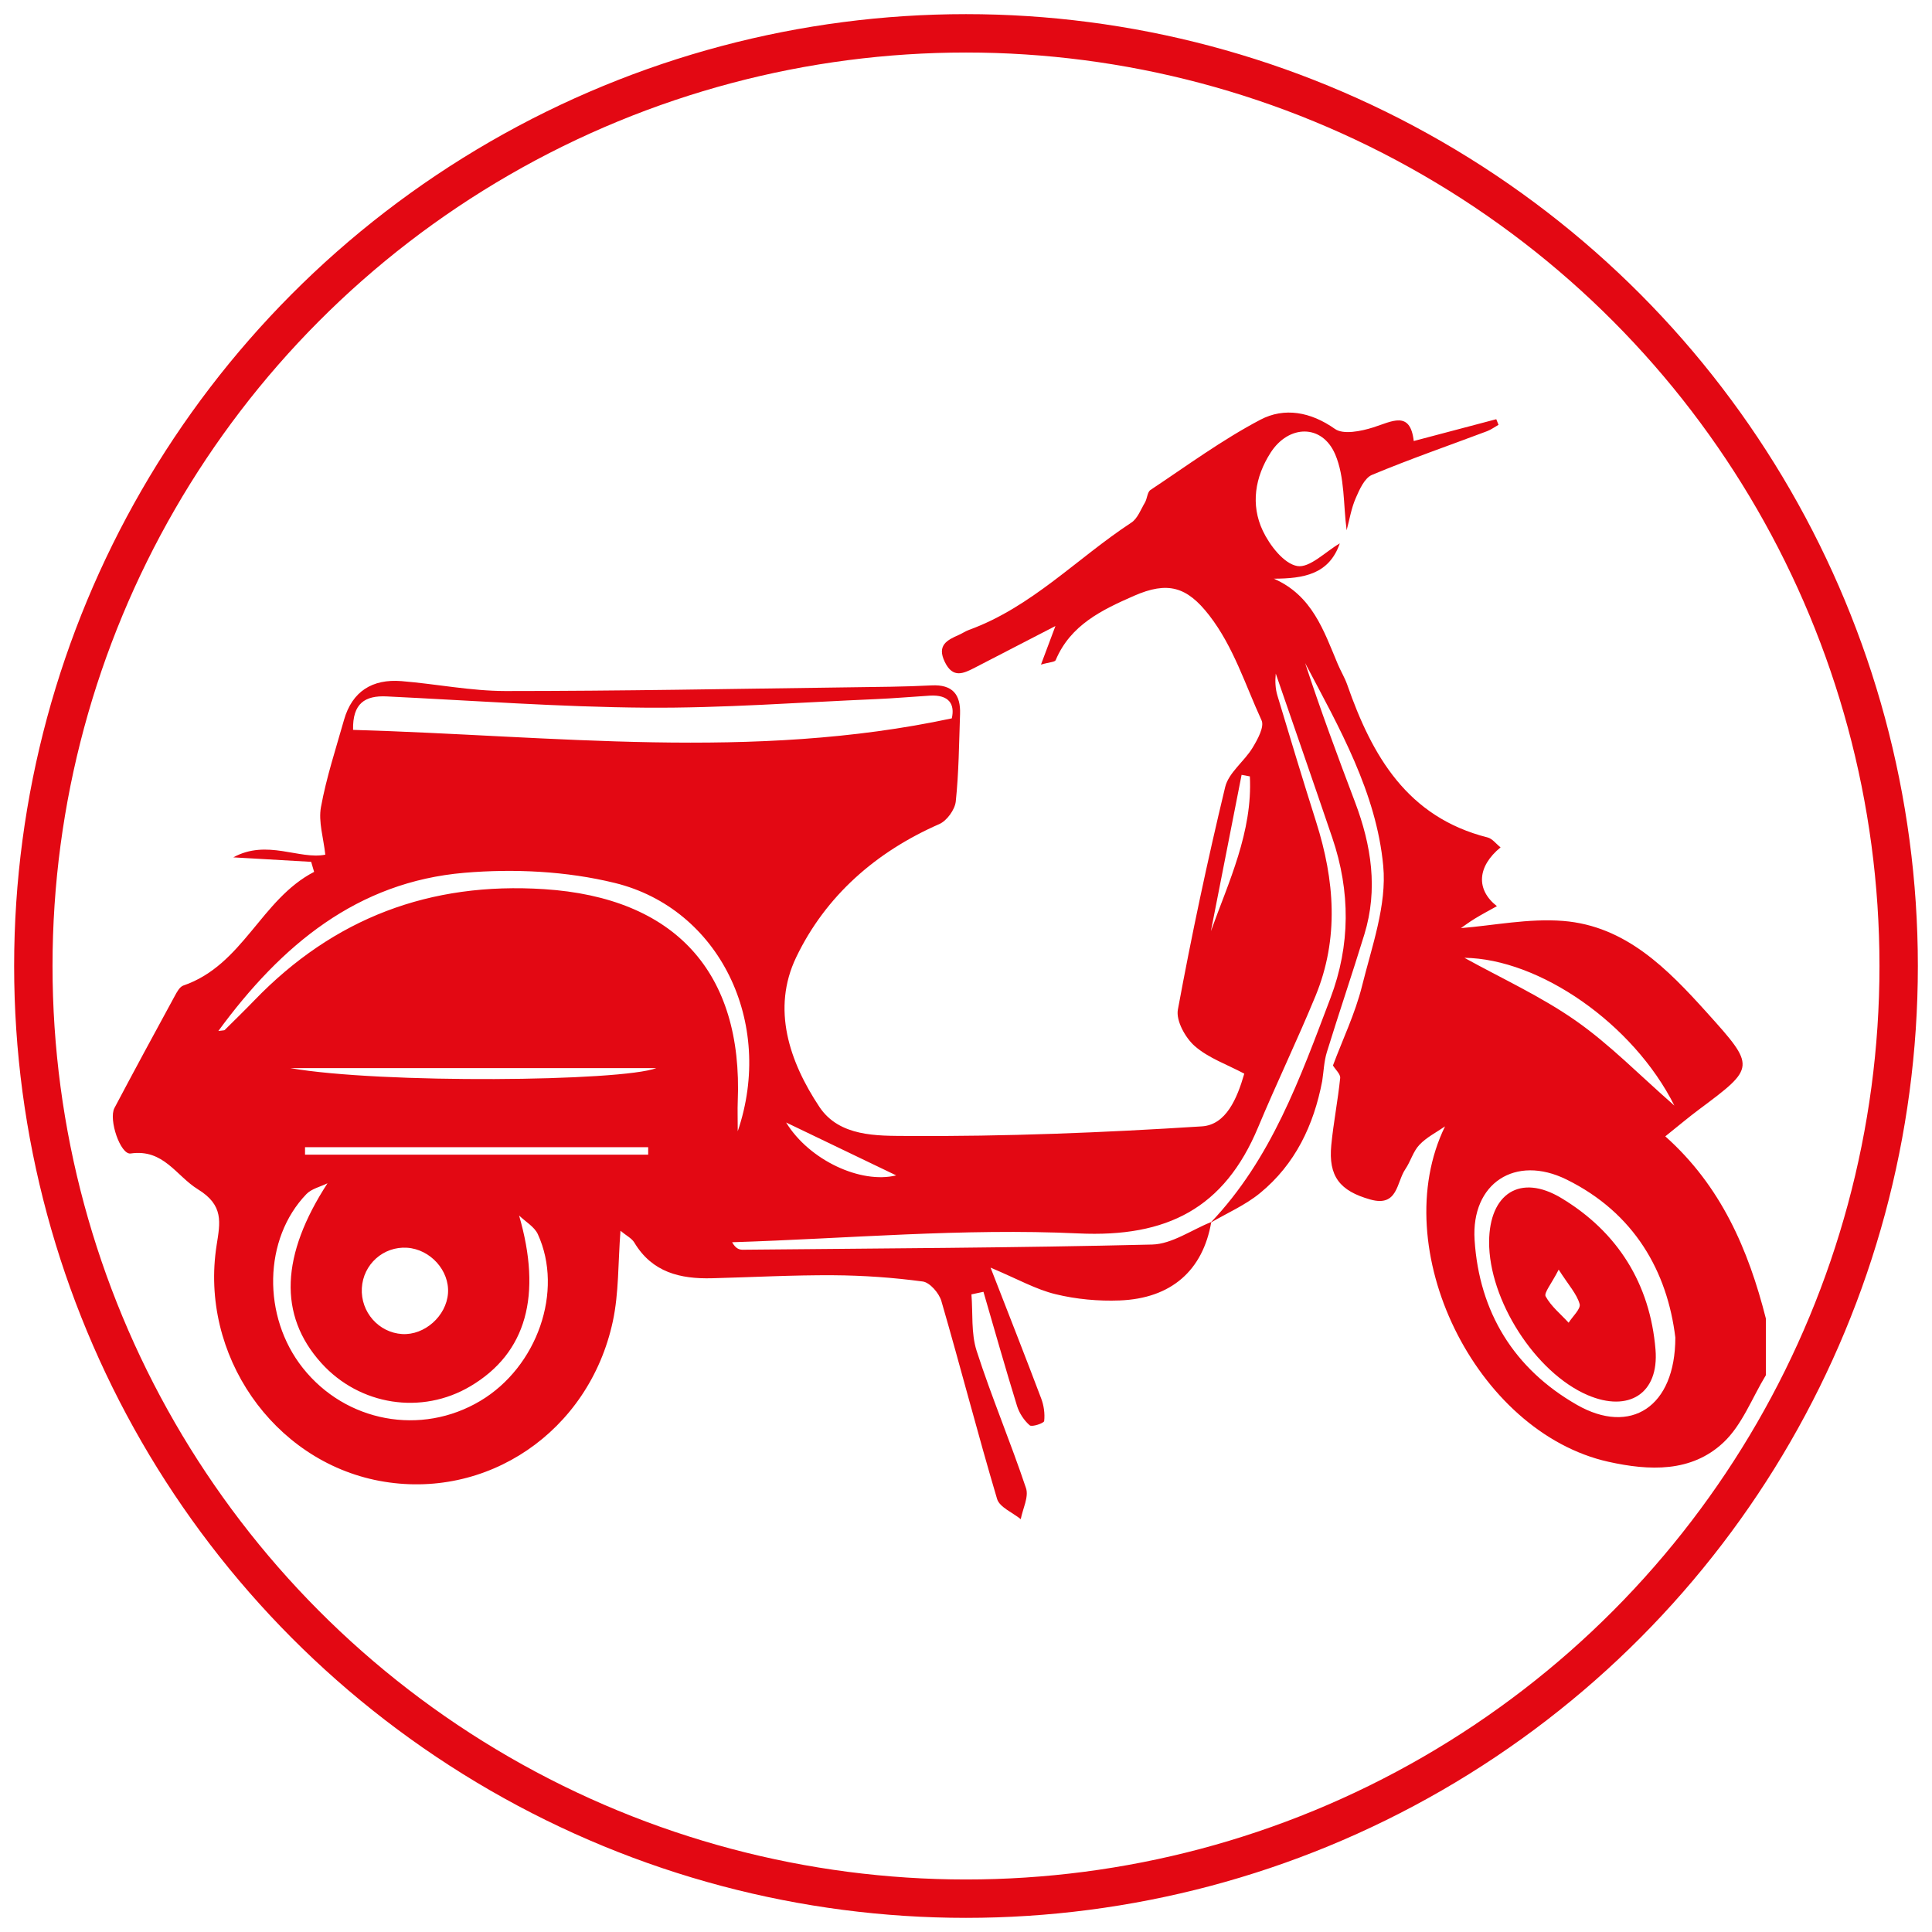 <?xml version="1.0" encoding="UTF-8"?>
<svg id="Capa_1" data-name="Capa 1" xmlns="http://www.w3.org/2000/svg" version="1.1" viewBox="0 0 302 302">
  <defs>
    <style>
      .cls-1 {
        fill: none;
        stroke: #e30813;
        stroke-miterlimit: 10;
        stroke-width: 6px;
      }

      .cls-2 {
        fill: #e30813;
        stroke-width: 0px;
      }
    </style>
  </defs>
  <path class="cls-2" d="M276.04,214.95c-2.17,3.56-3.71,7.79-6.65,10.54-5.02,4.71-11.61,4.42-17.96,3.01-20.78-4.62-34.85-33.38-25.55-52.43-1.36.94-2.9,1.71-4.01,2.89-.98,1.03-1.37,2.59-2.19,3.79-1.4,2.04-1.14,5.97-5.48,4.75-4.77-1.34-6.57-3.62-6.1-8.51.34-3.5,1.03-6.97,1.39-10.48.06-.61-.73-1.3-1.13-1.96,1.54-4.12,3.47-8.13,4.53-12.36,1.54-6.21,3.91-12.71,3.33-18.84-1.07-11.45-6.87-21.6-12.21-31.7,2.4,7.32,5.07,14.53,7.8,21.73,2.56,6.76,3.62,13.63,1.46,20.68-1.89,6.16-3.97,12.27-5.87,18.43-.44,1.44-.49,3-.72,4.5-1.32,6.9-4.22,13-9.71,17.5-2.3,1.89-5.14,3.12-7.74,4.64,9.51-9.96,14-22.62,18.74-35.11,3.13-8.26,3.13-16.68.29-25.05-2.91-8.57-5.89-17.12-8.84-25.68-.12,1.18-.07,2.35.26,3.44,1.98,6.6,3.98,13.2,6.06,19.77,2.88,9.08,3.6,18.17-.1,27.17-2.85,6.92-6.11,13.67-8.99,20.57-5.27,12.6-14.18,17.22-28.11,16.56-17.97-.84-36.06.81-54.1,1.38.59,1.05,1.16,1.18,1.73,1.17,21.31-.21,42.62-.29,63.93-.81,3.11-.08,6.16-2.3,9.24-3.52-1.3,7.55-6.23,11.95-14.32,12.26-3.34.13-6.79-.19-10.03-.98-3.06-.74-5.9-2.36-10.15-4.15,2.9,7.45,5.45,13.93,7.91,20.44.42,1.1.6,2.38.47,3.54-.04.34-1.92.97-2.26.67-.88-.76-1.63-1.9-1.98-3.02-1.83-5.93-3.52-11.9-5.25-17.85-.63.13-1.25.27-1.88.4.24,2.95-.07,6.08.81,8.82,2.33,7.23,5.31,14.26,7.72,21.47.46,1.37-.51,3.22-.82,4.85-1.27-1.04-3.31-1.86-3.7-3.16-3.05-10.27-5.72-20.65-8.71-30.94-.36-1.24-1.8-2.9-2.91-3.05-4.62-.62-9.31-.95-13.97-.98-6.32-.04-12.65.31-18.97.47-4.95.13-9.35-.91-12.14-5.57-.4-.67-1.24-1.08-2.17-1.85-.39,5.04-.24,9.73-1.2,14.18-3.73,17.28-19.76,28.06-36.5,24.91-16.59-3.13-28.12-19.71-25.43-36.83.56-3.57,1.15-6.24-2.92-8.74-3.41-2.1-5.36-6.35-10.52-5.6-1.59.23-3.48-5.31-2.53-7.11,3.09-5.85,6.24-11.66,9.41-17.48.34-.63.78-1.46,1.35-1.66,9.35-3.2,12.14-13.48,20.45-17.77-.15-.52-.31-1.05-.46-1.57-3.82-.22-7.64-.44-12.17-.7,5.26-2.89,10.32.4,14.38-.42-.28-2.62-1.1-5.14-.68-7.43.84-4.61,2.32-9.1,3.6-13.62,1.28-4.51,4.46-6.44,8.98-6.08,5.42.44,10.83,1.54,16.24,1.55,17.94,0,35.88-.34,53.82-.58,4.27-.06,8.54-.08,12.8-.3,3.32-.17,4.57,1.45,4.46,4.49-.16,4.56-.19,9.13-.67,13.66-.14,1.28-1.39,3.01-2.58,3.53-9.92,4.35-17.77,11.24-22.37,20.83-3.85,8.05-1.08,16.27,3.63,23.37,3.12,4.7,9.07,4.52,13.7,4.55,15.36.1,30.75-.52,46.09-1.5,3.78-.24,5.51-4.34,6.63-8.24-2.71-1.44-5.6-2.44-7.73-4.3-1.48-1.29-2.97-3.98-2.65-5.71,2.15-11.65,4.62-23.26,7.39-34.78.54-2.26,2.99-4.01,4.29-6.16.78-1.29,1.87-3.27,1.4-4.28-2.55-5.55-4.37-11.49-8.18-16.41-3.5-4.52-6.51-5.35-11.76-3.05-5.01,2.2-9.92,4.54-12.24,10.05-.13.31-.97.31-2.3.7.8-2.15,1.37-3.65,2.26-6.03-4.64,2.4-8.59,4.45-12.56,6.49-1.78.91-3.45,1.77-4.73-.87-1.27-2.61.34-3.42,2.21-4.24.54-.24,1.03-.58,1.58-.78,9.78-3.56,16.89-11.2,25.36-16.76.98-.64,1.48-2.05,2.13-3.14.36-.62.37-1.64.87-1.97,5.66-3.76,11.19-7.83,17.18-10.98,3.73-1.96,7.84-1.25,11.65,1.44,1.31.93,4.08.36,5.96-.23,2.97-.94,5.81-2.7,6.36,2.12,4.58-1.21,8.74-2.31,12.9-3.41.12.29.23.58.35.88-.59.33-1.15.75-1.78.99-6,2.26-12.07,4.36-17.99,6.83-1.17.49-1.96,2.28-2.55,3.64-.69,1.58-.97,3.34-1.42,5.02-.53-3.99-.27-8.31-1.79-11.87-2.05-4.77-7.28-4.65-10.1-.25-2.44,3.81-3.14,8.12-1.22,12.19,1.08,2.28,3.28,5.14,5.38,5.52,1.94.35,4.42-2.24,6.66-3.54-1.68,4.85-5.65,5.5-10.31,5.52,6,2.62,7.8,8.12,9.99,13.34.45,1.08,1.08,2.1,1.47,3.2,3.88,11.13,9.38,20.74,21.96,23.91.74.19,1.32,1,2.02,1.55-3.66,3-3.87,6.61-.57,9.19-1.2.67-2.36,1.28-3.47,1.96-.93.57-1.8,1.23-2.16,1.47,5.06-.4,10.59-1.55,15.99-1.12,9.77.78,16.3,7.49,22.45,14.31,7.68,8.52,7.61,8.57-1.19,15.14-1.64,1.22-3.2,2.54-5.3,4.22,8.7,7.75,12.99,17.7,15.72,28.47v8.84ZM55.18,114.09c31.38.91,62.47,4.87,93.6-1.8.51-2.22-.44-3.73-3.44-3.55-2.78.17-5.56.42-8.35.54-12.01.51-24.02,1.43-36.02,1.34-13.52-.1-27.03-1.11-40.54-1.76-3.37-.16-5.33,1.08-5.24,5.22ZM115.31,176.86c5.82-17.06-2.89-34.84-19.2-38.84-7.54-1.85-15.75-2.25-23.51-1.59-16.74,1.42-28.6,11.26-38.47,24.73.74-.11.91-.08.99-.15,1.56-1.55,3.14-3.08,4.66-4.66,12.4-12.83,27.42-18.53,45.3-17.36,20.35,1.32,31.09,12.89,30.24,33.24-.05,1.22,0,2.44,0,4.64ZM261.88,209.08c-1.25-10.3-6.38-19.47-17.02-24.71-7.99-3.93-14.92.58-14.36,9.45.72,11.27,6.15,20.15,16,25.78,8.37,4.79,15.38.37,15.38-10.53ZM51.2,184.96c-1.11.55-2.49.85-3.3,1.69-6.74,6.99-6.94,19.14-.57,27.18,6.72,8.48,18.5,10.67,27.75,5.15,8.9-5.3,13.06-17.17,8.99-26.06-.54-1.17-1.93-1.95-2.93-2.92,3.6,12.43,1.19,21.48-7.61,26.69-7.62,4.52-17.31,3.01-23.3-3.62-6.79-7.52-6.29-16.94.97-28.12ZM62.85,208.53c3.52.22,6.93-2.82,7.18-6.39.24-3.53-2.76-6.86-6.4-7.1-3.7-.24-6.87,2.6-7.07,6.32-.2,3.73,2.63,6.94,6.29,7.17ZM47.68,179.32c0,.39,0,.78,0,1.17h53.64c0-.39,0-.78,0-1.17h-53.64ZM45.37,166.96c14.2,2.47,51.75,2.1,57.23,0h-57.23ZM228.91,149.72c5.78,3.2,11.94,6.01,17.39,9.82,5.35,3.74,9.98,8.52,15.43,13.28-6.44-12.84-21.13-22.96-32.83-23.1ZM189.28,145.56c2.77-7.69,6.54-15.55,6.09-24.2-.43-.08-.86-.16-1.29-.24-1.6,8.15-3.2,16.29-4.8,24.44ZM122.88,175.46c3.63,5.92,11.69,9.63,17.21,8.27-5.37-2.58-11.46-5.51-17.21-8.27Z"/>
  <path class="cls-2" d="M232.77,194.09c.05-7.53,4.88-10.67,11.28-6.82,8.82,5.3,13.88,13.41,14.73,23.68.57,6.9-4.21,9.87-10.62,7.12-8.15-3.5-15.45-14.87-15.39-23.99ZM243.64,198.47c-1.13,2.23-2.34,3.63-2.03,4.18.86,1.56,2.35,2.76,3.59,4.11.62-.99,1.93-2.17,1.72-2.92-.44-1.57-1.69-2.9-3.27-5.37Z"/>
  <circle class="cls-1" cx="151" cy="151" r="145.79"/>
</svg>